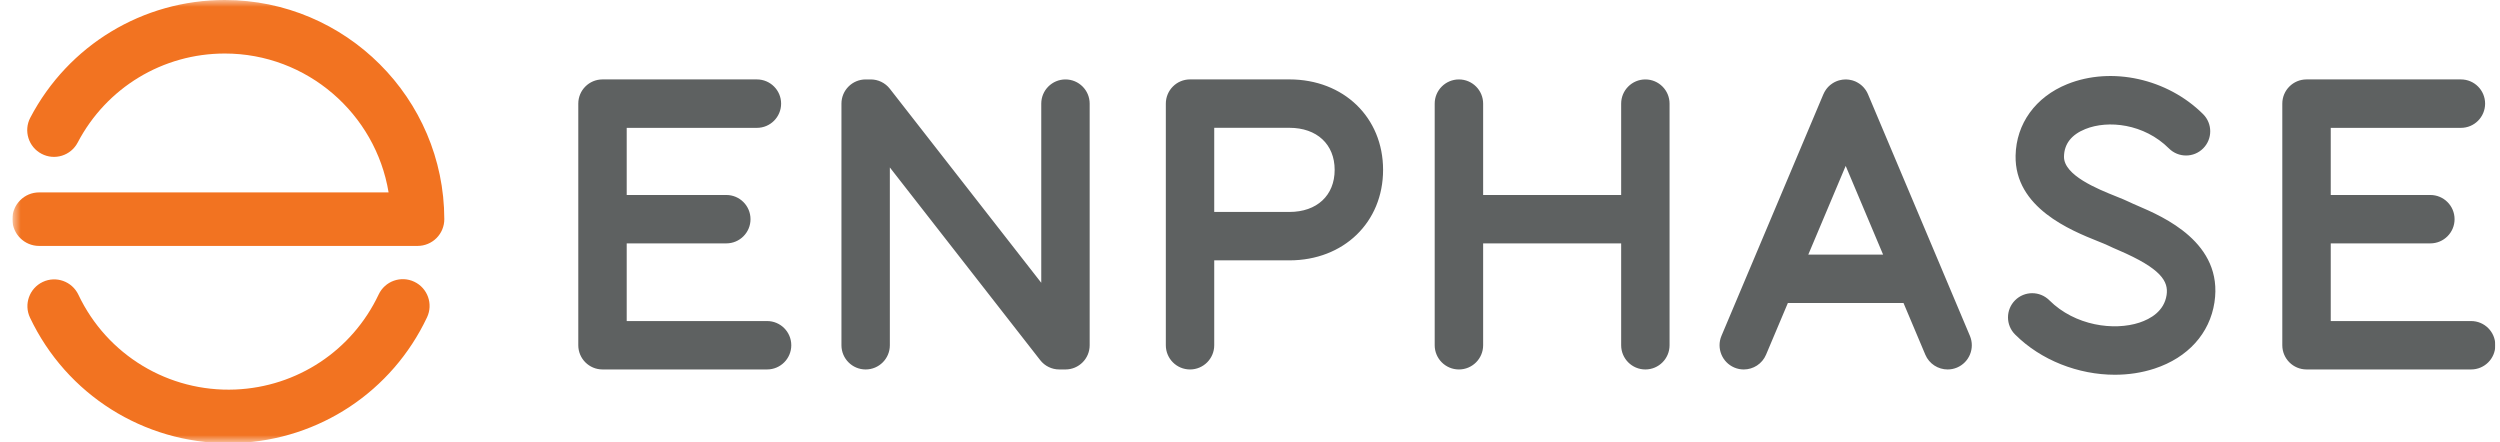 <svg width="181" height="32" viewBox="0 0 181 32" fill="none" xmlns="http://www.w3.org/2000/svg">
<g clip-path="url(#clip0_2754_39284)">
<mask id="mask0_2754_39284" style="mask-type:luminance" maskUnits="userSpaceOnUse" x="0" y="-1" width="186" height="33">
<path d="M0.894 32H185.039V-0.001H0.894V32Z" fill="white"/>
</mask>
<g mask="url(#mask0_2754_39284)">
<path d="M16.535 32.086C10.402 32.086 4.816 28.572 2.171 22.995C1.714 22.028 2.127 20.873 3.094 20.414C4.059 19.956 5.214 20.369 5.674 21.334C7.743 25.705 12.207 28.4 17.037 28.201C21.52 28.015 25.496 25.379 27.414 21.322C27.871 20.353 29.025 19.94 29.992 20.398C30.959 20.855 31.374 22.01 30.916 22.977C28.381 28.341 23.125 31.827 17.196 32.072C16.976 32.082 16.755 32.086 16.535 32.086Z" fill="#F27321"/>
<path d="M30.232 17.805H2.832C1.762 17.805 0.894 16.937 0.894 15.867C0.894 14.798 1.762 13.93 2.832 13.93H28.134C27.195 8.235 22.23 3.875 16.275 3.875C11.789 3.875 7.708 6.343 5.624 10.321C5.129 11.268 3.957 11.634 3.01 11.136C2.061 10.64 1.697 9.469 2.193 8.522C4.949 3.266 10.345 -3.8147e-05 16.275 -3.8147e-05C25.024 -3.8147e-05 32.154 7.116 32.168 15.865C32.17 16.379 31.966 16.872 31.604 17.236C31.239 17.601 30.746 17.805 30.232 17.805Z" fill="#F27321"/>
</g>
<mask id="mask1_2754_39284" style="mask-type:luminance" maskUnits="userSpaceOnUse" x="0" y="-1" width="186" height="33">
<path d="M0.894 32H185.039V-0.001H0.894V32Z" fill="white"/>
</mask>
<g mask="url(#mask1_2754_39284)">
<path d="M86.158 26.749C85.189 26.749 84.406 25.964 84.406 24.997V7.503C84.406 6.536 85.189 5.749 86.158 5.749H93.353C97.282 5.749 100.135 8.503 100.135 12.298C100.135 16.094 97.282 18.85 93.353 18.85H87.91V24.997C87.91 25.964 87.125 26.749 86.158 26.749ZM87.91 15.345H93.353C95.344 15.345 96.629 14.15 96.629 12.298C96.629 10.449 95.344 9.253 93.353 9.253H87.91V15.345ZM153.118 27.132C150.479 27.132 147.766 26.088 145.895 24.22C145.209 23.539 145.207 22.428 145.89 21.742C146.574 21.058 147.683 21.056 148.369 21.738C150.235 23.597 153.063 23.959 154.894 23.357C155.693 23.093 156.683 22.533 156.861 21.363C157.011 20.376 156.476 19.445 153.379 18.114C153.091 17.991 152.843 17.883 152.628 17.776C152.484 17.705 152.199 17.59 151.898 17.469C149.937 16.682 145.854 15.045 145.929 11.265C145.973 8.955 147.372 7.02 149.668 6.092C152.875 4.797 156.922 5.691 159.505 8.265C160.191 8.949 160.193 10.059 159.509 10.743C158.828 11.429 157.717 11.431 157.031 10.747C155.226 8.949 152.62 8.679 150.979 9.343C149.971 9.75 149.449 10.419 149.433 11.334C149.407 12.694 151.875 13.685 153.203 14.217C153.591 14.373 153.925 14.507 154.198 14.642C154.32 14.705 154.534 14.796 154.763 14.895C156.624 15.694 160.984 17.568 160.327 21.89C159.983 24.143 158.403 25.892 155.991 26.685C155.074 26.986 154.101 27.132 153.118 27.132ZM119.124 5.751C118.157 5.751 117.372 6.536 117.372 7.503V14.117H107.379V7.503C107.379 6.536 106.594 5.751 105.627 5.751C104.658 5.751 103.872 6.536 103.872 7.503V15.866C103.872 15.868 103.872 15.872 103.872 15.874V24.997C103.872 25.964 104.658 26.749 105.627 26.749C106.594 26.749 107.379 25.964 107.379 24.997V17.622H117.372V24.997C117.372 25.964 118.157 26.749 119.124 26.749C120.091 26.749 120.876 25.964 120.876 24.997V7.503C120.876 6.536 120.091 5.751 119.124 5.751ZM77.14 26.749H76.692C76.152 26.749 75.642 26.5 75.311 26.075L64.425 12.124V24.997C64.425 25.964 63.64 26.749 62.673 26.749C61.706 26.749 60.921 25.964 60.921 24.997V7.503C60.921 6.536 61.706 5.751 62.673 5.751H63.041C63.581 5.751 64.091 6 64.423 6.425L75.387 20.474V7.503C75.387 6.536 76.172 5.751 77.14 5.751C78.107 5.751 78.892 6.536 78.892 7.503V24.997C78.892 25.964 78.107 26.749 77.14 26.749ZM142.621 24.315L140.596 19.512C140.592 19.504 140.59 19.498 140.588 19.491L135.242 6.822C135.234 6.803 135.224 6.785 135.216 6.767C135.202 6.737 135.188 6.706 135.172 6.676C135.159 6.652 135.145 6.629 135.131 6.605C135.115 6.579 135.101 6.555 135.085 6.53C135.068 6.506 135.05 6.482 135.032 6.459C135.016 6.435 135 6.413 134.981 6.393C134.963 6.37 134.943 6.348 134.925 6.326C134.905 6.306 134.886 6.285 134.866 6.265C134.846 6.245 134.826 6.227 134.805 6.207C134.783 6.188 134.763 6.168 134.739 6.15C134.718 6.132 134.696 6.115 134.674 6.099C134.65 6.081 134.625 6.063 134.601 6.047C134.577 6.03 134.552 6.016 134.526 6.002C134.504 5.988 134.48 5.972 134.455 5.96C134.425 5.943 134.395 5.929 134.366 5.915C134.346 5.907 134.328 5.897 134.31 5.889C134.306 5.887 134.302 5.887 134.298 5.885C134.267 5.873 134.235 5.861 134.202 5.85C134.18 5.842 134.156 5.832 134.134 5.826C134.107 5.818 134.081 5.812 134.055 5.806C133.933 5.776 133.81 5.757 133.689 5.753C133.668 5.753 133.648 5.751 133.628 5.751C133.616 5.751 133.604 5.753 133.591 5.753C133.458 5.755 133.324 5.774 133.191 5.808C133.169 5.814 133.146 5.818 133.124 5.826C133.098 5.832 133.071 5.844 133.045 5.852C133.017 5.863 132.988 5.873 132.958 5.885C132.956 5.887 132.95 5.887 132.948 5.889C132.926 5.899 132.906 5.909 132.883 5.919C132.857 5.931 132.829 5.943 132.802 5.958C132.776 5.972 132.75 5.988 132.723 6.004C132.701 6.018 132.679 6.033 132.655 6.047C132.628 6.063 132.604 6.083 132.58 6.101C132.56 6.117 132.537 6.132 132.517 6.148C132.495 6.168 132.471 6.188 132.448 6.209C132.428 6.227 132.41 6.245 132.39 6.263C132.369 6.285 132.349 6.306 132.329 6.328C132.311 6.348 132.292 6.37 132.274 6.391C132.256 6.413 132.24 6.437 132.222 6.459C132.205 6.484 132.187 6.506 132.173 6.53C132.155 6.555 132.141 6.581 132.125 6.607C132.11 6.629 132.096 6.652 132.084 6.676C132.068 6.706 132.054 6.737 132.04 6.769C132.031 6.787 132.021 6.803 132.013 6.822L126.67 19.491C126.666 19.498 126.664 19.506 126.66 19.512L124.634 24.315C124.258 25.207 124.677 26.235 125.569 26.612C125.79 26.705 126.02 26.749 126.249 26.749C126.933 26.749 127.58 26.346 127.863 25.677L129.442 21.936H137.814L139.392 25.677C139.673 26.346 140.325 26.749 141.007 26.749C141.233 26.749 141.466 26.705 141.687 26.612C142.579 26.235 142.998 25.207 142.621 24.315ZM130.921 18.431L133.628 12.011L136.335 18.431H130.921ZM178.909 23.244H168.746V17.621H175.957C176.926 17.621 177.711 16.836 177.711 15.869C177.711 14.902 176.926 14.117 175.957 14.117H168.746V9.257H178.17C179.139 9.257 179.922 8.472 179.922 7.502C179.922 6.535 179.139 5.75 178.17 5.75H166.994C166.024 5.75 165.239 6.535 165.239 7.502V24.996C165.239 25.963 166.024 26.748 166.994 26.748H178.909C179.878 26.748 180.661 25.963 180.661 24.996C180.661 24.029 179.878 23.244 178.909 23.244ZM55.537 23.244H45.374V17.621H52.585C53.554 17.621 54.337 16.836 54.337 15.869C54.337 14.902 53.554 14.117 52.585 14.117H45.374V9.257H54.799C55.768 9.257 56.553 8.472 56.553 7.502C56.553 6.535 55.768 5.75 54.799 5.75H43.622C42.653 5.75 41.868 6.535 41.868 7.502V24.996C41.868 25.963 42.653 26.748 43.622 26.748H55.537C56.506 26.748 57.289 25.963 57.289 24.996C57.289 24.029 56.506 23.244 55.537 23.244Z" fill="#5E6161"/>
</g>
</g>
<defs>
<clipPath id="clip0_2754_39284">
<rect width="179.767" height="32" fill="white" transform="translate(0.894)"/>
</clipPath>
</defs>
</svg>
